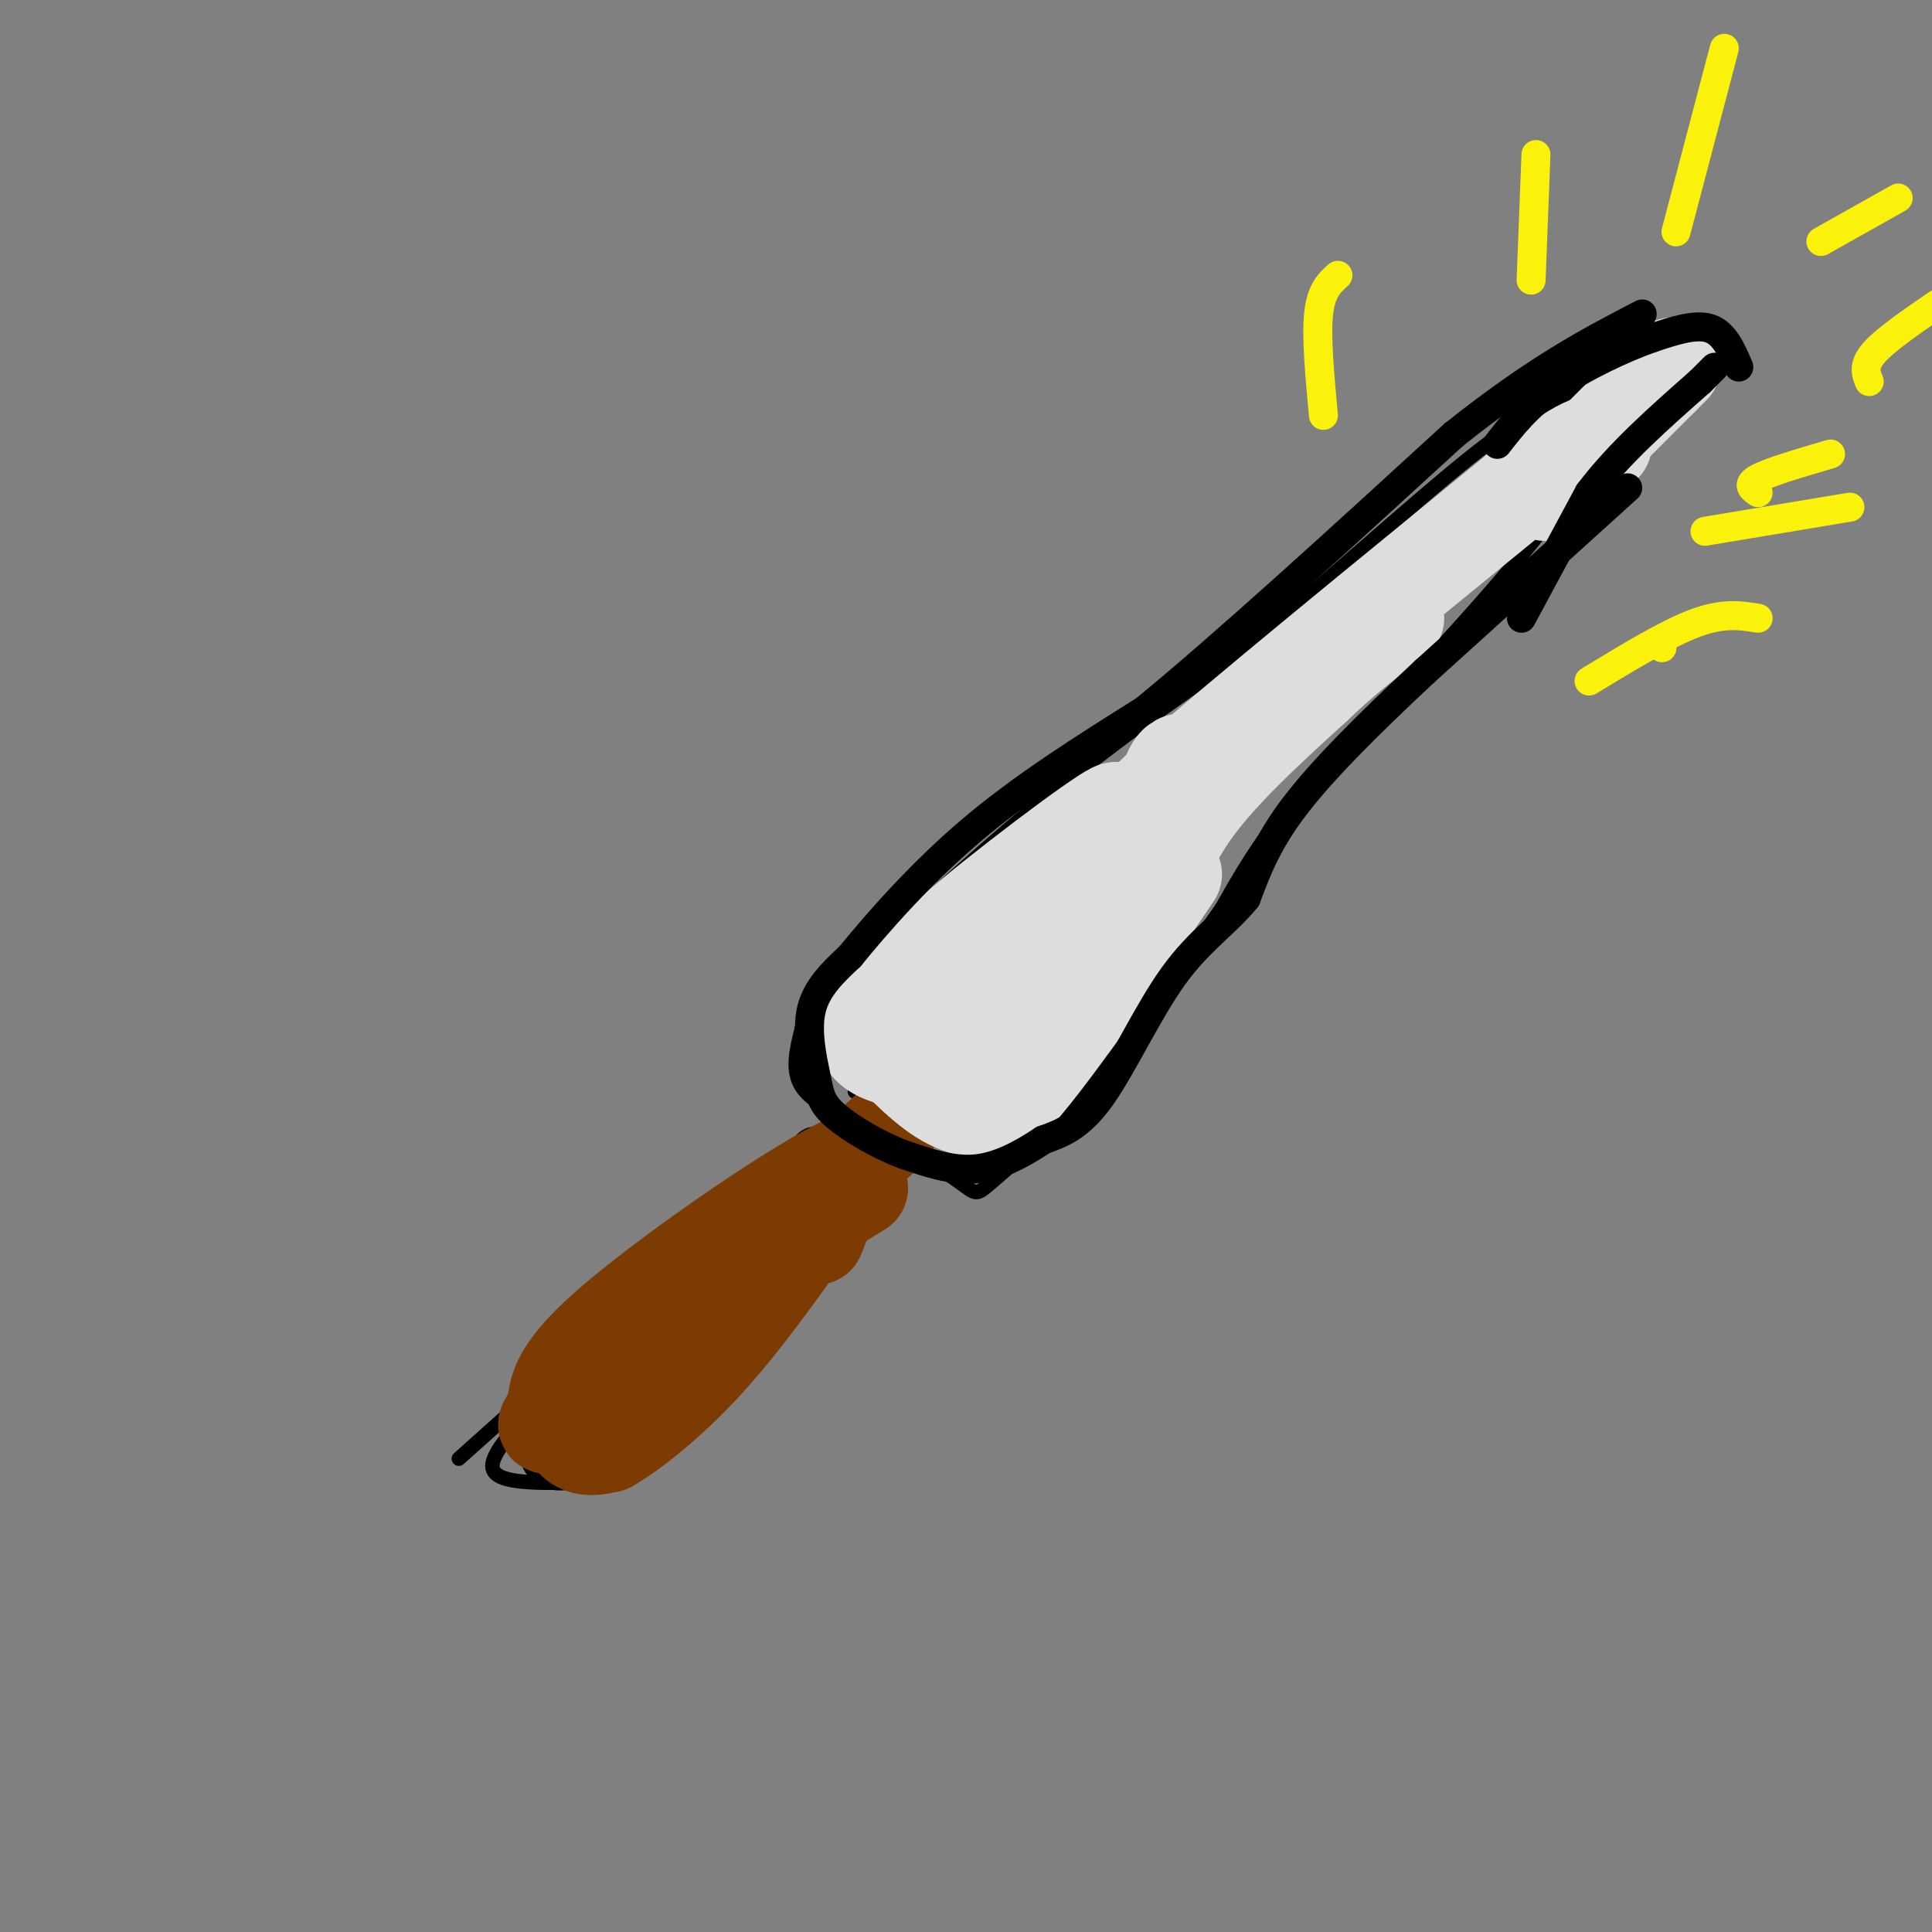 <svg viewBox='0 0 400 400' version='1.1' xmlns='http://www.w3.org/2000/svg' xmlns:xlink='http://www.w3.org/1999/xlink'><rect x="0" y="0" width="400" height="400" fill="#808080" stroke="none"/><g fill='none' stroke='rgb(0,0,0)' stroke-width='3' stroke-linecap='round' stroke-linejoin='round'><path d='M95,302c0.000,0.000 67.000,-60.000 67,-60'/><path d='M162,242c10.778,-10.444 4.222,-6.556 4,-6c-0.222,0.556 5.889,-2.222 12,-5'/><path d='M110,299c-0.556,1.644 -1.111,3.289 0,5c1.111,1.711 3.889,3.489 7,3c3.111,-0.489 6.556,-3.244 10,-6'/><path d='M127,301c8.000,-7.500 23.000,-23.250 38,-39'/><path d='M165,262c10.000,-9.833 16.000,-14.917 22,-20'/><path d='M187,242c3.333,-4.444 0.667,-5.556 -2,-6c-2.667,-0.444 -5.333,-0.222 -8,0'/><path d='M113,289c-5.833,6.000 -11.667,12.000 -11,15c0.667,3.000 7.833,3.000 15,3'/><path d='M117,307c2.500,0.500 1.250,0.250 0,0'/><path d='M182,227c0.000,0.000 -5.000,-1.000 -5,-1'/><path d='M179,233c-5.417,-2.333 -10.833,-4.667 -13,-8c-2.167,-3.333 -1.083,-7.667 0,-12'/><path d='M166,213c8.267,-10.178 28.933,-29.622 46,-44c17.067,-14.378 30.533,-23.689 44,-33'/><path d='M256,136c16.667,-13.756 36.333,-31.644 48,-41c11.667,-9.356 15.333,-10.178 19,-11'/><path d='M323,84c5.500,-3.333 9.750,-6.167 14,-9'/><path d='M337,75c2.833,-1.500 2.917,-0.750 3,0'/><path d='M340,75c0.167,1.667 -0.917,5.833 -2,10'/><path d='M338,85c-4.167,6.667 -13.583,18.333 -23,30'/><path d='M315,115c-7.833,9.500 -15.917,18.250 -24,27'/><path d='M291,142c-8.444,8.822 -17.556,17.378 -24,25c-6.444,7.622 -10.222,14.311 -14,21'/><path d='M253,188c-6.167,8.833 -14.583,20.417 -23,32'/><path d='M230,220c-4.244,7.244 -3.356,9.356 -8,11c-4.644,1.644 -14.822,2.822 -25,4'/><path d='M197,235c-4.167,0.667 -2.083,0.333 0,0'/><path d='M183,234c6.422,4.356 12.844,8.711 16,11c3.156,2.289 3.044,2.511 6,0c2.956,-2.511 8.978,-7.756 15,-13'/><path d='M220,232c3.833,-4.500 5.917,-9.250 8,-14'/></g>
<g fill='none' stroke='rgb(124,59,2)' stroke-width='20' stroke-linecap='round' stroke-linejoin='round'><path d='M124,291c-0.644,2.711 -1.289,5.422 0,3c1.289,-2.422 4.511,-9.978 11,-17c6.489,-7.022 16.244,-13.511 26,-20'/><path d='M161,257c6.833,-5.667 10.917,-9.833 15,-14'/><path d='M178,246c-16.750,10.333 -33.500,20.667 -42,27c-8.500,6.333 -8.750,8.667 -9,11'/><path d='M127,284c-3.476,3.381 -7.667,6.333 -9,9c-1.333,2.667 0.190,5.048 2,6c1.810,0.952 3.905,0.476 6,0'/><path d='M126,299c4.356,-2.444 12.244,-8.556 20,-17c7.756,-8.444 15.378,-19.222 23,-30'/><path d='M169,252c4.500,-6.000 4.250,-6.000 4,-6'/><path d='M169,256c0.000,0.000 6.000,-15.000 6,-15'/><path d='M175,241c-8.933,3.933 -34.267,21.267 -47,32c-12.733,10.733 -12.867,14.867 -13,19'/><path d='M115,292c-2.557,3.659 -2.450,3.306 0,3c2.450,-0.306 7.244,-0.567 9,0c1.756,0.567 0.473,1.960 7,-4c6.527,-5.960 20.865,-19.274 29,-28c8.135,-8.726 10.068,-12.863 12,-17'/><path d='M172,246c4.000,-4.833 8.000,-8.417 12,-12'/></g>
<g fill='none' stroke='rgb(221,221,221)' stroke-width='20' stroke-linecap='round' stroke-linejoin='round'><path d='M199,210c-3.292,0.369 -6.583,0.738 0,-5c6.583,-5.738 23.042,-17.583 32,-27c8.958,-9.417 10.417,-16.405 12,-19c1.583,-2.595 3.292,-0.798 5,1'/><path d='M248,160c-15.533,12.867 -56.867,44.533 -64,49c-7.133,4.467 19.933,-18.267 47,-41'/><path d='M231,168c1.578,-2.422 -17.978,12.022 -30,22c-12.022,9.978 -16.511,15.489 -21,21'/><path d='M180,211c-2.689,5.000 1.089,7.000 5,8c3.911,1.000 7.956,1.000 12,1'/><path d='M180,213c5.250,5.583 10.500,11.167 15,14c4.500,2.833 8.250,2.917 12,3'/><path d='M207,230c8.000,-7.667 22.000,-28.333 36,-49'/><path d='M207,215c10.111,-7.222 20.222,-14.444 26,-22c5.778,-7.556 7.222,-15.444 13,-24c5.778,-8.556 15.889,-17.778 26,-27'/><path d='M272,142c7.167,-6.833 12.083,-10.417 17,-14'/><path d='M236,171c-2.500,0.250 -5.000,0.500 8,-11c13.000,-11.500 41.500,-34.750 70,-58'/><path d='M314,102c14.667,-11.333 16.333,-10.667 18,-10'/><path d='M320,102c0.000,0.000 24.000,-24.000 24,-24'/><path d='M344,78c4.000,-4.000 2.000,-2.000 0,0'/></g>
<g fill='none' stroke='rgb(0,0,0)' stroke-width='6' stroke-linecap='round' stroke-linejoin='round'><path d='M315,128c0.000,0.000 14.000,-26.000 14,-26'/><path d='M329,102c6.167,-8.167 14.583,-15.583 23,-23'/><path d='M352,79c4.167,-4.167 3.083,-3.083 2,-2'/><path d='M360,76c-1.500,-3.500 -3.000,-7.000 -6,-8c-3.000,-1.000 -7.500,0.500 -12,2'/><path d='M342,70c-5.778,2.000 -14.222,6.000 -20,10c-5.778,4.000 -8.889,8.000 -12,12'/><path d='M337,101c0.000,0.000 -42.000,38.000 -42,38'/><path d='M295,139c-12.089,11.289 -21.311,20.511 -27,28c-5.689,7.489 -7.844,13.244 -10,19'/><path d='M258,186c-4.190,5.179 -9.667,8.625 -15,16c-5.333,7.375 -10.524,18.679 -15,25c-4.476,6.321 -8.238,7.661 -12,9'/><path d='M216,236c-4.311,2.867 -9.089,5.533 -14,6c-4.911,0.467 -9.956,-1.267 -15,-3'/><path d='M187,239c-5.290,-1.979 -11.016,-5.427 -14,-8c-2.984,-2.573 -3.226,-4.270 -4,-8c-0.774,-3.730 -2.078,-9.494 -1,-14c1.078,-4.506 4.539,-7.753 8,-11'/><path d='M176,198c5.200,-6.378 14.200,-16.822 25,-26c10.800,-9.178 23.400,-17.089 36,-25'/><path d='M237,147c16.667,-13.667 40.333,-35.333 64,-57'/><path d='M301,90c17.167,-13.667 28.083,-19.333 39,-25'/></g>
<g fill='none' stroke='rgb(251,242,11)' stroke-width='6' stroke-linecap='round' stroke-linejoin='round'><path d='M344,134c0.000,0.000 0.100,0.100 0.1,0.1'/><path d='M364,102c-1.250,-0.833 -2.500,-1.667 0,-3c2.500,-1.333 8.750,-3.167 15,-5'/><path d='M387,79c-0.667,-1.667 -1.333,-3.333 1,-6c2.333,-2.667 7.667,-6.333 13,-10'/><path d='M377,50c0.000,0.000 16.000,-9.000 16,-9'/><path d='M357,10c0.000,0.000 -10.000,38.000 -10,38'/><path d='M318,32c0.000,0.000 -1.000,26.000 -1,26'/><path d='M277,57c-1.750,1.583 -3.500,3.167 -4,8c-0.500,4.833 0.250,12.917 1,21'/><path d='M329,141c8.083,-4.917 16.167,-9.833 22,-12c5.833,-2.167 9.417,-1.583 13,-1'/><path d='M353,110c0.000,0.000 30.000,-5.000 30,-5'/></g>
</svg>